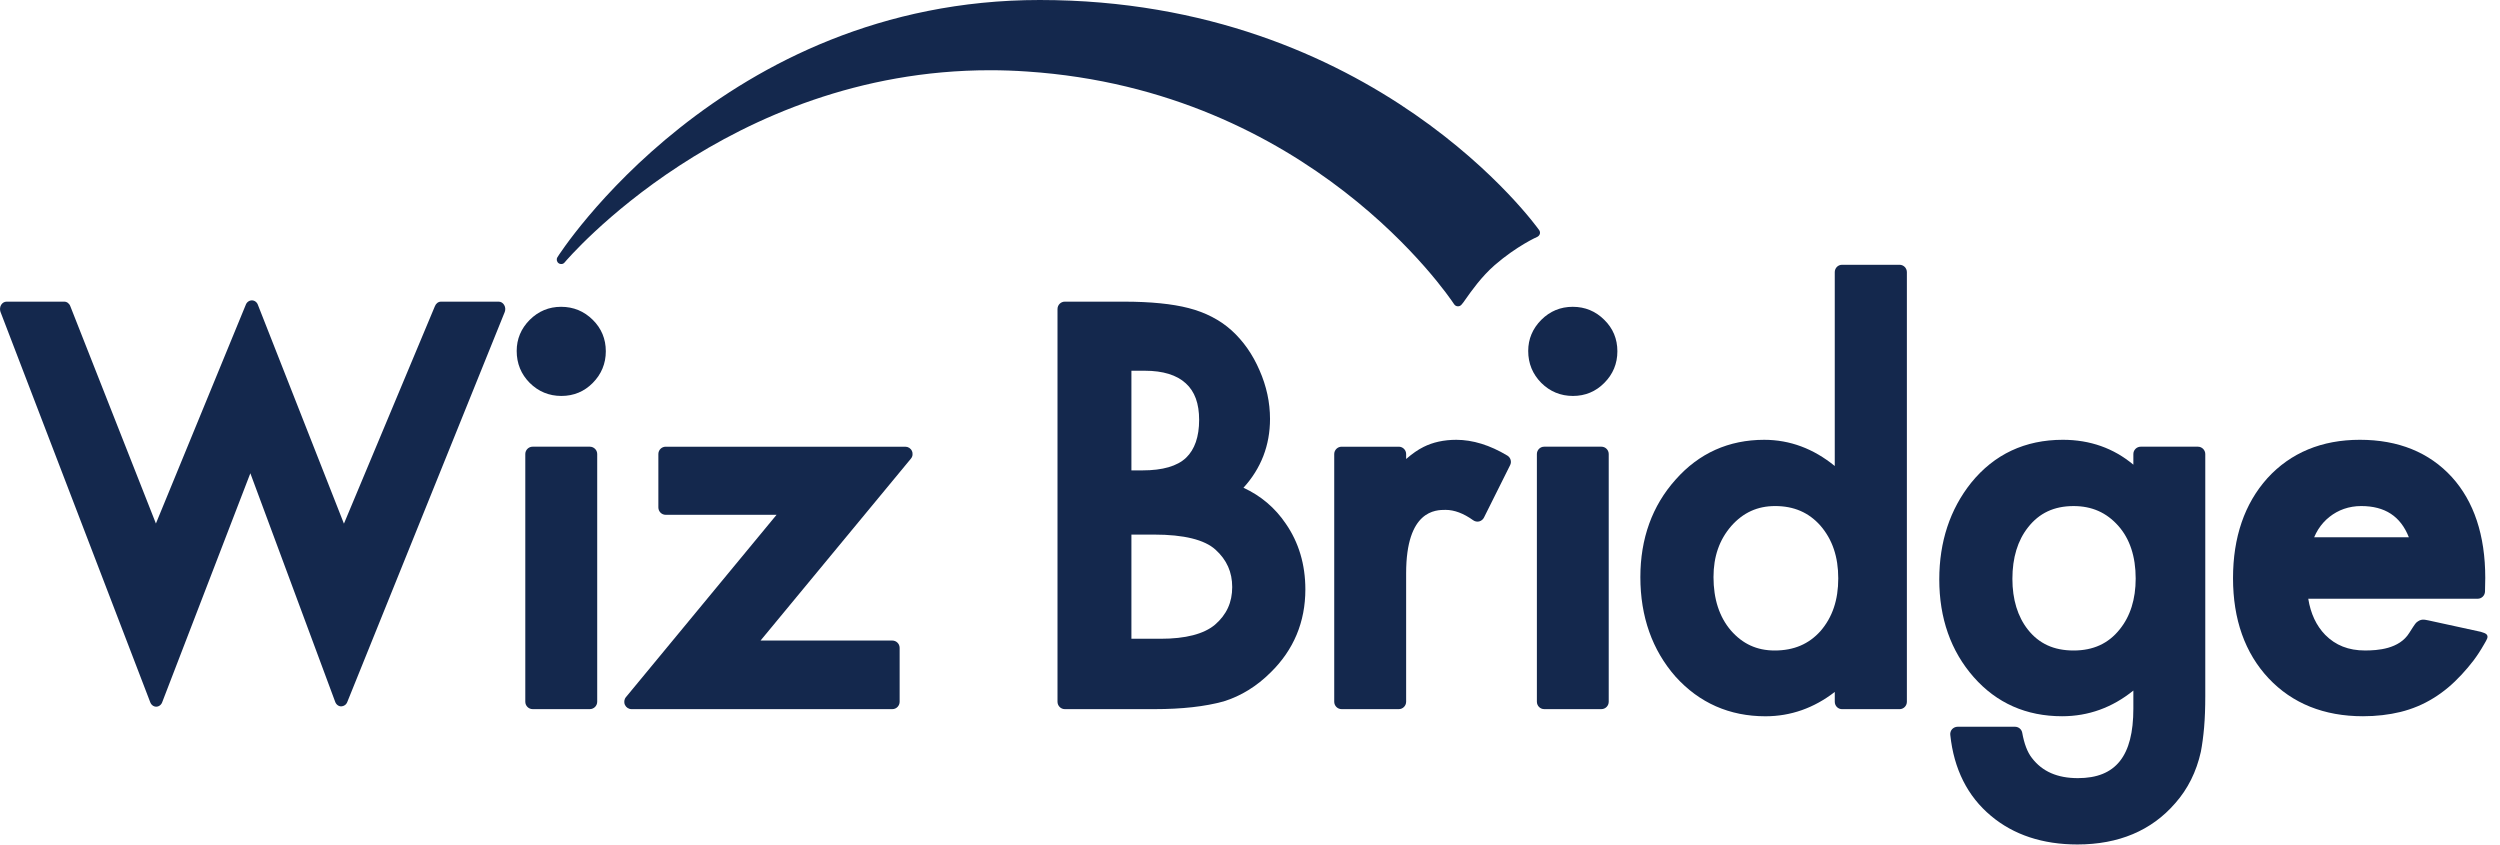 <?xml version="1.0" encoding="utf-8"?>
<!-- Generator: Adobe Illustrator 24.0.3, SVG Export Plug-In . SVG Version: 6.00 Build 0)  -->
<svg version="1.1" id="レイヤー_1" xmlns="http://www.w3.org/2000/svg" xmlns:xlink="http://www.w3.org/1999/xlink" x="0px"
	 y="0px" width="145px" height="49px" viewBox="0 0 145 49" enable-background="new 0 0 145 49" xml:space="preserve">
<g>
	<path fill="#14284D" d="M89.278,13.357C89.192,13.225,79.767,0,60.304,0C41.881,0,32.399,14.787,32.321,14.936
		c-0.061,0.121-0.022,0.264,0.085,0.335c0.114,0.075,0.26,0.053,0.342-0.05c0.093-0.111,9.447-11.147,24.675-11.147
		c0.713,0,1.437,0.025,2.153,0.075c16.398,1.098,24.425,12.986,24.76,13.492c0.007,0.011,0.014,0.018,0.021,0.025h-0.003
		c0.05,0.064,0.128,0.1,0.203,0.1c0.164,0,0.221-0.086,0.46-0.428c0.317-0.449,0.906-1.29,1.679-1.964
		c1.276-1.105,2.456-1.636,2.467-1.636c0.071-0.036,0.121-0.093,0.146-0.164C89.331,13.499,89.32,13.421,89.278,13.357z"/>
	<g>
		<path fill="#14284D" d="M34.21,25.908h-3.319c-0.232,0-0.424,0.192-0.424,0.424v14.369c0,0.235,0.192,0.428,0.424,0.428h3.319
			c0.235,0,0.428-0.193,0.428-0.428V26.333C34.638,26.101,34.445,25.908,34.21,25.908z"/>
		<path fill="#14284D" d="M34.381,18.551c-0.506-0.503-1.123-0.756-1.839-0.756c-0.702,0-1.312,0.253-1.818,0.756
			c-0.503,0.506-0.756,1.112-0.756,1.804c0,0.727,0.253,1.347,0.756,1.854c0.503,0.499,1.119,0.756,1.836,0.756
			c0.717,0,1.33-0.257,1.821-0.756c0.499-0.506,0.756-1.123,0.756-1.836C35.137,19.656,34.88,19.043,34.381,18.551z"/>
	</g>
	<path fill="#14284D" d="M52.889,26.151c-0.068-0.15-0.218-0.242-0.381-0.242H38.609c-0.235,0-0.424,0.192-0.424,0.424v3.098
		c0,0.235,0.189,0.428,0.424,0.428h6.431l-8.734,10.573c-0.107,0.128-0.128,0.307-0.057,0.456c0.068,0.146,0.217,0.242,0.381,0.242
		h15.125c0.235,0,0.424-0.193,0.424-0.428v-3.126c0-0.231-0.189-0.424-0.424-0.424h-7.643l8.719-10.548
		C52.939,26.479,52.96,26.301,52.889,26.151z"/>
	<path fill="#14284D" d="M74.577,30.375c-0.624-0.923-1.447-1.622-2.456-2.085c1.023-1.123,1.54-2.463,1.54-3.993
		c0-0.952-0.203-1.903-0.61-2.823c-0.396-0.92-0.941-1.697-1.625-2.317c-0.677-0.606-1.519-1.041-2.495-1.29
		c-0.934-0.242-2.196-0.371-3.75-0.371h-3.422c-0.235,0-0.424,0.192-0.424,0.428v22.778c0,0.235,0.189,0.428,0.424,0.428h5.208
		c1.586,0,2.927-0.15,4.007-0.449c1.009-0.314,1.921-0.88,2.723-1.679c1.337-1.308,2.014-2.927,2.014-4.819
		C75.71,32.742,75.329,31.462,74.577,30.375z M65.622,27.281v-5.778h0.784c1.044,0,1.843,0.246,2.367,0.727
		c0.524,0.474,0.777,1.17,0.777,2.125c0,0.976-0.257,1.715-0.759,2.196c-0.51,0.485-1.358,0.731-2.52,0.731H65.622z M65.622,31.006
		h1.312c1.732,0,2.93,0.296,3.568,0.877c0.653,0.592,0.966,1.301,0.966,2.167c0,0.891-0.328,1.604-0.998,2.182
		c-0.645,0.542-1.704,0.816-3.151,0.816h-1.697V31.006z"/>
	<path fill="#14284D" d="M87.428,26.425c-1.016-0.61-2.014-0.916-2.963-0.916c-0.72,0-1.362,0.142-1.9,0.414
		c-0.317,0.157-0.652,0.388-1.009,0.699v-0.289c0-0.232-0.193-0.424-0.424-0.424h-3.319c-0.235,0-0.428,0.192-0.428,0.424v14.369
		c0,0.235,0.192,0.428,0.428,0.428h3.319c0.231,0,0.424-0.193,0.424-0.428v-7.45c0-3.679,1.725-3.679,2.288-3.679
		c0.506,0,1.045,0.203,1.597,0.599c0.103,0.075,0.232,0.1,0.349,0.072c0.121-0.032,0.224-0.114,0.278-0.221l1.519-3.044
		C87.688,26.782,87.616,26.539,87.428,26.425z"/>
	<g>
		<path fill="#14284D" d="M92.882,25.908h-3.319c-0.235,0-0.424,0.192-0.424,0.424v14.369c0,0.235,0.189,0.428,0.424,0.428h3.319
			c0.235,0,0.424-0.193,0.424-0.428V26.333C93.306,26.101,93.117,25.908,92.882,25.908z"/>
		<path fill="#14284D" d="M93.049,18.551c-0.503-0.503-1.119-0.756-1.832-0.756c-0.706,0-1.319,0.253-1.822,0.756
			c-0.503,0.506-0.759,1.112-0.759,1.804c0,0.727,0.257,1.347,0.759,1.854c0.503,0.499,1.12,0.756,1.836,0.756
			c0.713,0,1.326-0.257,1.818-0.756c0.506-0.506,0.759-1.123,0.759-1.836C93.808,19.656,93.552,19.043,93.049,18.551z"/>
	</g>
	<path fill="#14284D" d="M110.174,15.357h-3.337c-0.235,0-0.421,0.193-0.421,0.428v11.243c-1.23-1.005-2.602-1.519-4.092-1.519
		c-2.057,0-3.786,0.777-5.14,2.31c-1.355,1.512-2.043,3.415-2.043,5.654c0,2.289,0.688,4.235,2.043,5.775
		c1.376,1.522,3.13,2.296,5.212,2.296c1.461,0,2.809-0.474,4.021-1.412v0.571c0,0.235,0.185,0.428,0.421,0.428h3.337
		c0.235,0,0.424-0.193,0.424-0.428V15.784C110.598,15.549,110.409,15.357,110.174,15.357z M102.93,37.729
		c-1.034,0-1.864-0.385-2.542-1.166c-0.667-0.781-1.005-1.821-1.005-3.091c0-1.191,0.338-2.164,1.03-2.962
		c0.691-0.781,1.522-1.159,2.545-1.159c1.091,0,1.954,0.375,2.631,1.141c0.691,0.802,1.03,1.804,1.03,3.055
		c0,1.255-0.339,2.253-1.027,3.052C104.912,37.358,104.043,37.729,102.93,37.729z"/>
	<path fill="#14284D" d="M127.481,25.908h-3.319c-0.235,0-0.427,0.192-0.427,0.424v0.62c-1.144-0.959-2.517-1.444-4.089-1.444
		c-2.192,0-3.978,0.838-5.318,2.492c-1.226,1.536-1.85,3.422-1.85,5.607c0,2.249,0.67,4.157,1.996,5.664
		c1.326,1.508,3.052,2.271,5.126,2.271c1.526,0,2.909-0.499,4.135-1.49v1.048c0,2.752-1.02,4.032-3.216,4.032
		c-1.191,0-2.068-0.381-2.673-1.176c-0.257-0.328-0.442-0.816-0.556-1.454c-0.035-0.203-0.214-0.35-0.417-0.35h-3.333
		c-0.121,0-0.235,0.054-0.317,0.139c-0.082,0.093-0.118,0.211-0.107,0.328c0.207,1.985,1.002,3.568,2.363,4.702
		c1.312,1.101,2.998,1.658,5.009,1.658c2.392,0,4.303-0.806,5.671-2.388c0.734-0.827,1.233-1.829,1.49-2.987
		c0.078-0.406,0.143-0.884,0.189-1.412c0.046-0.524,0.068-1.141,0.068-1.825V26.333C127.905,26.101,127.712,25.908,127.481,25.908z
		 M120.266,37.729c-1.144,0-2.007-0.399-2.649-1.212c-0.592-0.752-0.898-1.747-0.898-2.944c0-1.226,0.307-2.224,0.902-2.98
		c0.649-0.834,1.515-1.241,2.645-1.241c1.062,0,1.907,0.375,2.591,1.141c0.67,0.752,1.013,1.782,1.013,3.062
		c0,1.201-0.314,2.192-0.927,2.948C122.287,37.326,121.41,37.729,120.266,37.729z"/>
	<path fill="#14284D" d="M143.886,36.645l-3.041-0.663c-0.271-0.053-0.435-0.1-0.706,0.135c-0.054,0.046-0.278,0.392-0.399,0.588
		c-0.581,0.944-1.839,1.023-2.574,1.023c-0.948,0-1.704-0.299-2.303-0.905c-0.517-0.531-0.848-1.237-0.984-2.096h9.824
		c0.235,0,0.421-0.189,0.427-0.421l0.015-0.788c0-2.47-0.656-4.438-1.939-5.85c-1.312-1.433-3.105-2.16-5.333-2.16
		c-2.21,0-4.014,0.749-5.362,2.224c-1.326,1.475-1.996,3.429-1.996,5.8c0,2.392,0.692,4.345,2.061,5.807
		c1.376,1.462,3.219,2.203,5.475,2.203c0.777,0,1.512-0.086,2.181-0.25c0.677-0.168,1.319-0.435,1.904-0.799
		c0.585-0.356,1.134-0.82,1.64-1.369c0.502-0.549,0.877-1.009,1.312-1.775c0.139-0.242,0.242-0.392,0.157-0.521
		C144.181,36.724,144.032,36.695,143.886,36.645 M134.457,30.706c0.182-0.285,0.399-0.527,0.652-0.727
		c0.253-0.2,0.534-0.357,0.841-0.464c0.31-0.107,0.645-0.164,0.998-0.164c1.379,0,2.285,0.592,2.766,1.811h-5.493
		C134.289,30.999,134.368,30.849,134.457,30.706"/>
	<path fill="#14284D" d="M29.241,17.688c-0.071-0.121-0.189-0.192-0.317-0.192h-3.347c-0.157,0-0.292,0.107-0.353,0.264
		l-5.276,12.612l-4.983-12.673c-0.053-0.168-0.196-0.278-0.357-0.278c-0.16,0.003-0.303,0.107-0.36,0.274L9.043,30.364L4.081,17.767
		c-0.057-0.161-0.196-0.271-0.353-0.271H0.381c-0.128,0-0.246,0.071-0.317,0.189c-0.068,0.118-0.082,0.264-0.039,0.396l8.684,22.636
		c0.057,0.164,0.196,0.271,0.353,0.271h0.004c0.157-0.004,0.296-0.114,0.349-0.278l5.105-13.261l4.916,13.243
		c0.054,0.164,0.192,0.275,0.349,0.278c0.157-0.003,0.299-0.096,0.36-0.26l9.133-22.621C29.326,17.955,29.312,17.806,29.241,17.688z
		"/>
</g>
<g>
</g>
<g>
</g>
<g>
</g>
<g>
</g>
<g>
</g>
<g>
</g>
<g>
</g>
<g>
</g>
<g>
</g>
<g>
</g>
<g>
</g>
<g>
</g>
<g>
</g>
<g>
</g>
<g>
</g>
</svg>
